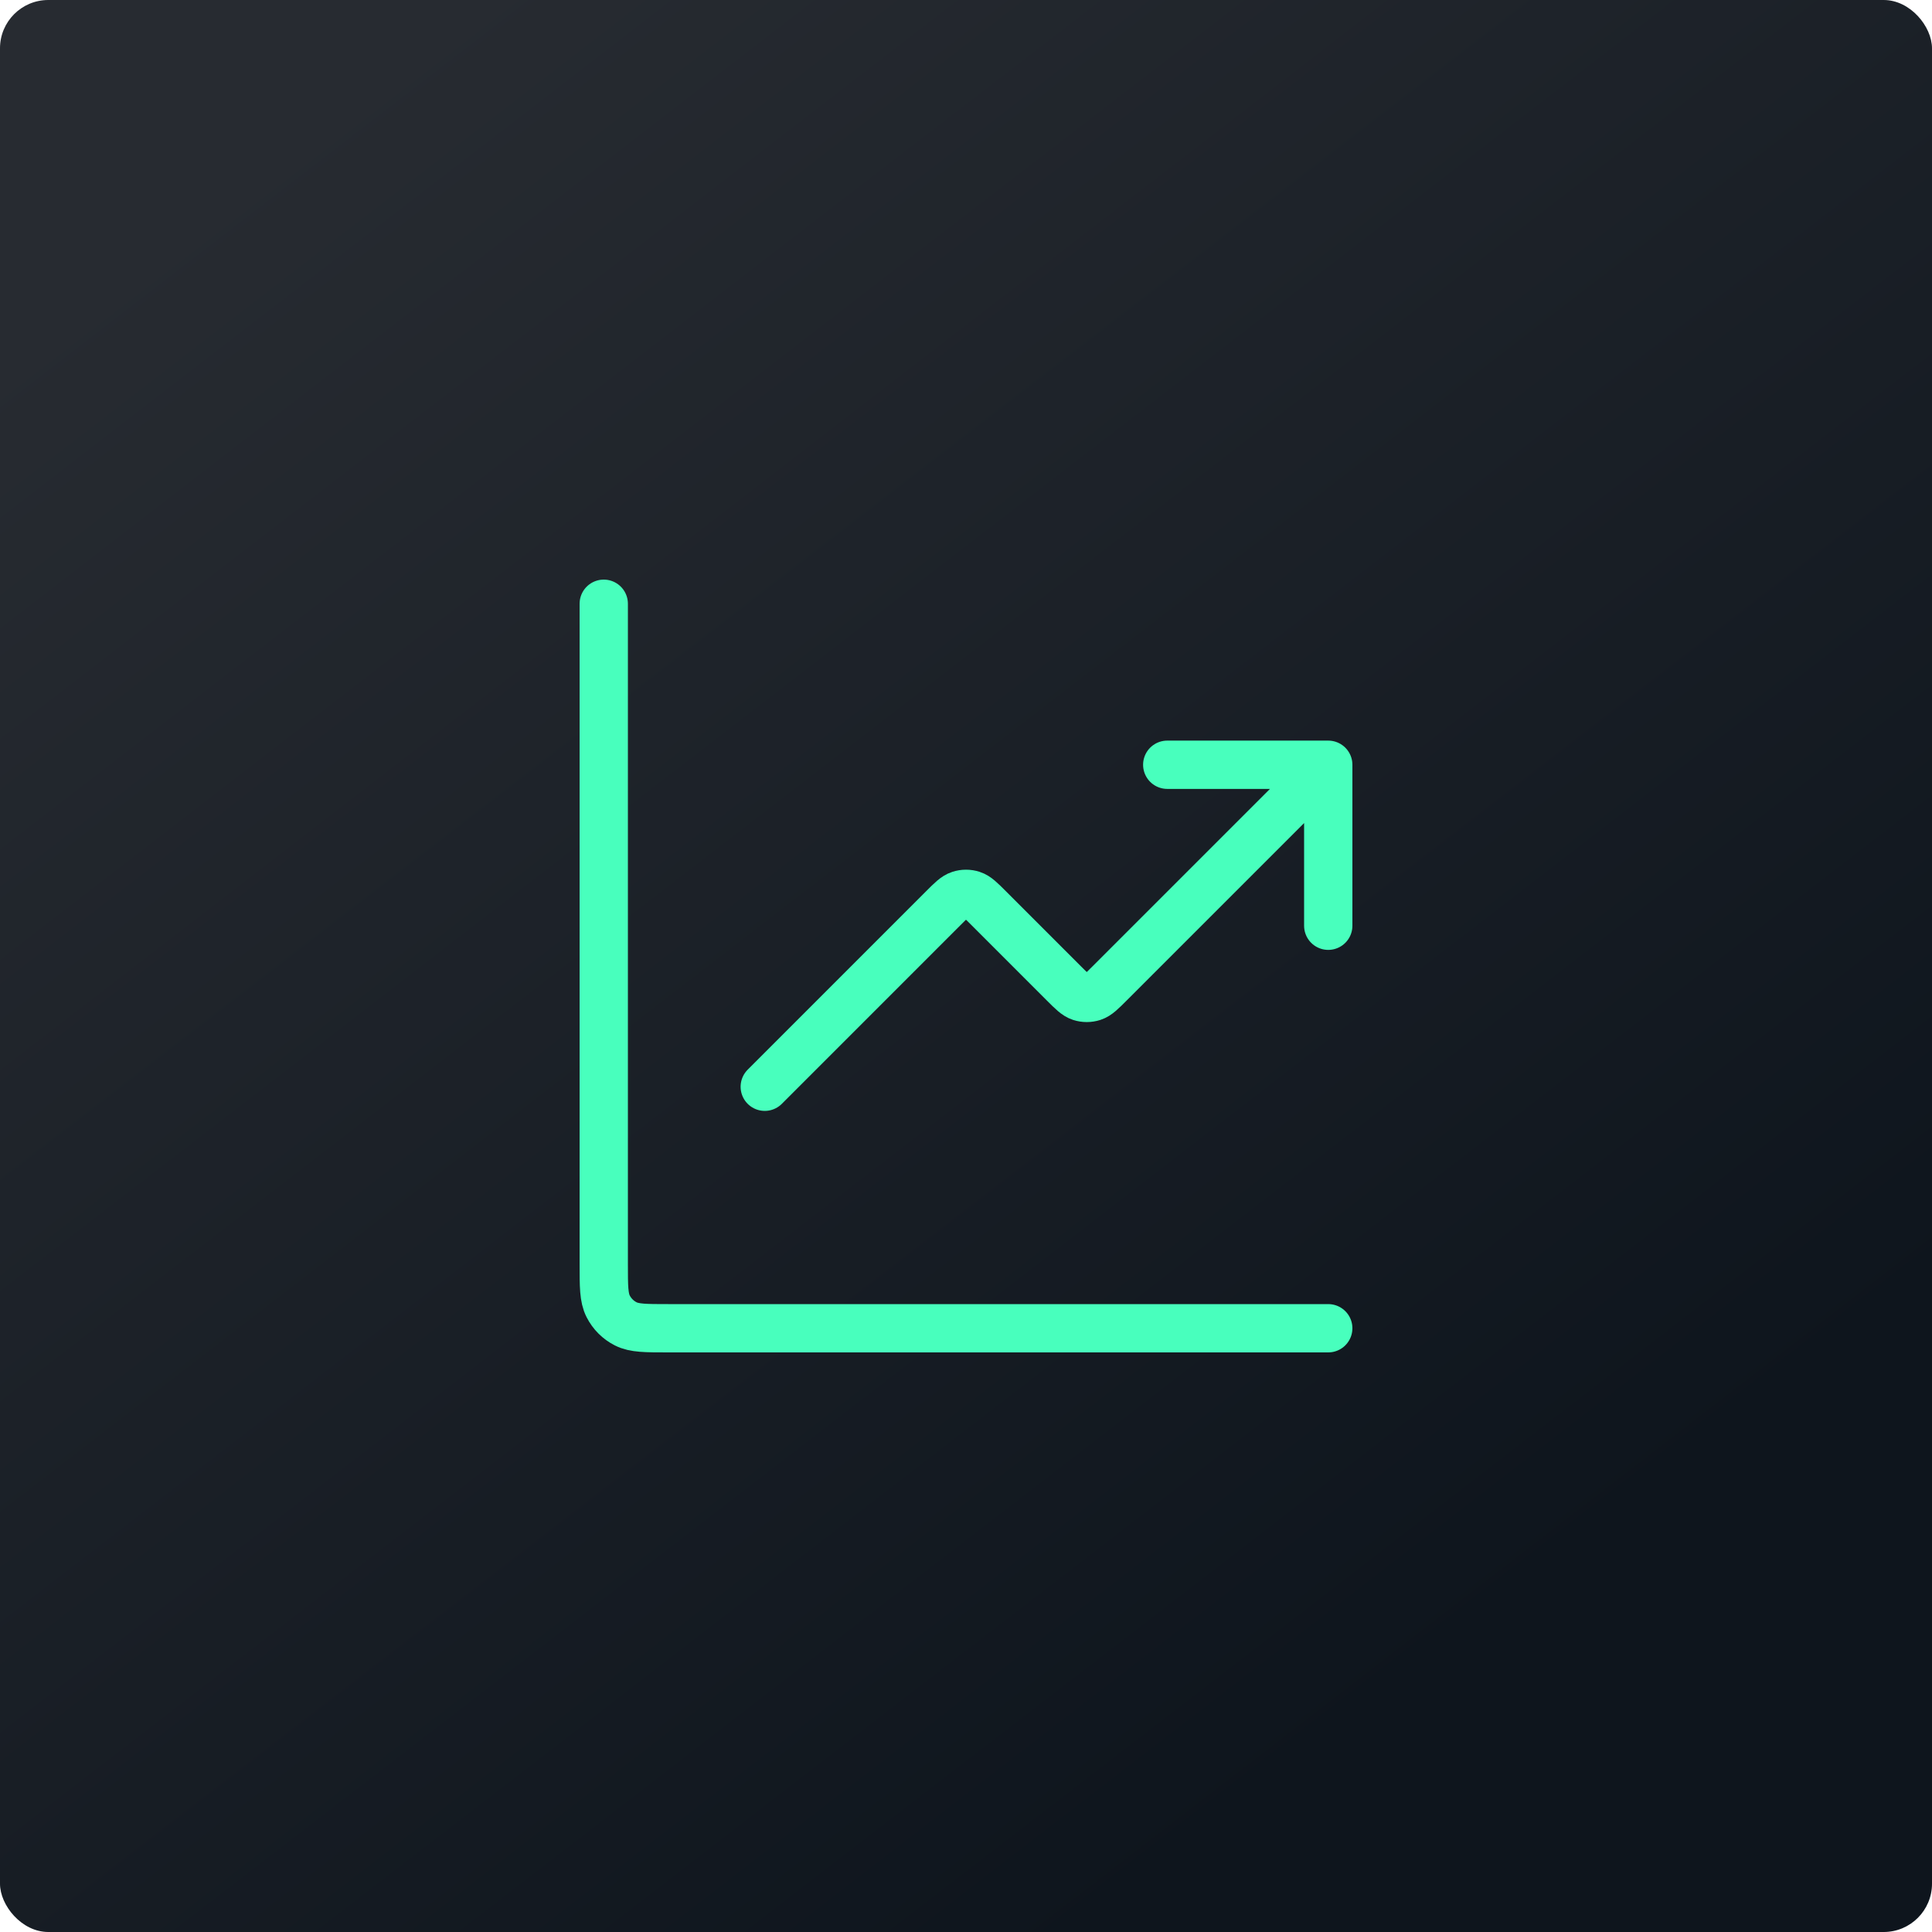 <svg width="80" height="80" viewBox="0 0 80 80" fill="none" xmlns="http://www.w3.org/2000/svg">
<rect width="80" height="80" rx="2" fill="url(#paint0_linear_2473_51706)"/>
<path d="M55 55H27.667C26.733 55 26.267 55 25.91 54.818C25.596 54.659 25.341 54.404 25.182 54.09C25 53.733 25 53.267 25 52.333V25M55 31.667L45.943 40.724C45.613 41.054 45.448 41.219 45.258 41.281C45.09 41.335 44.91 41.335 44.742 41.281C44.552 41.219 44.387 41.054 44.057 40.724L40.943 37.609C40.613 37.279 40.448 37.114 40.258 37.053C40.09 36.998 39.91 36.998 39.742 37.053C39.552 37.114 39.387 37.279 39.057 37.609L31.667 45M55 31.667H48.333M55 31.667V38.333" stroke="#48FFBD" stroke-width="2" stroke-linecap="round" stroke-linejoin="round"/>
<defs>
<linearGradient id="paint0_linear_2473_51706" x1="18.92" y1="3.86064e-07" x2="67.576" y2="63.085" gradientUnits="userSpaceOnUse">
<stop stop-color="#272B31"/>
<stop offset="1" stop-color="#0E151D"/>
</linearGradient>
</defs>
</svg>
